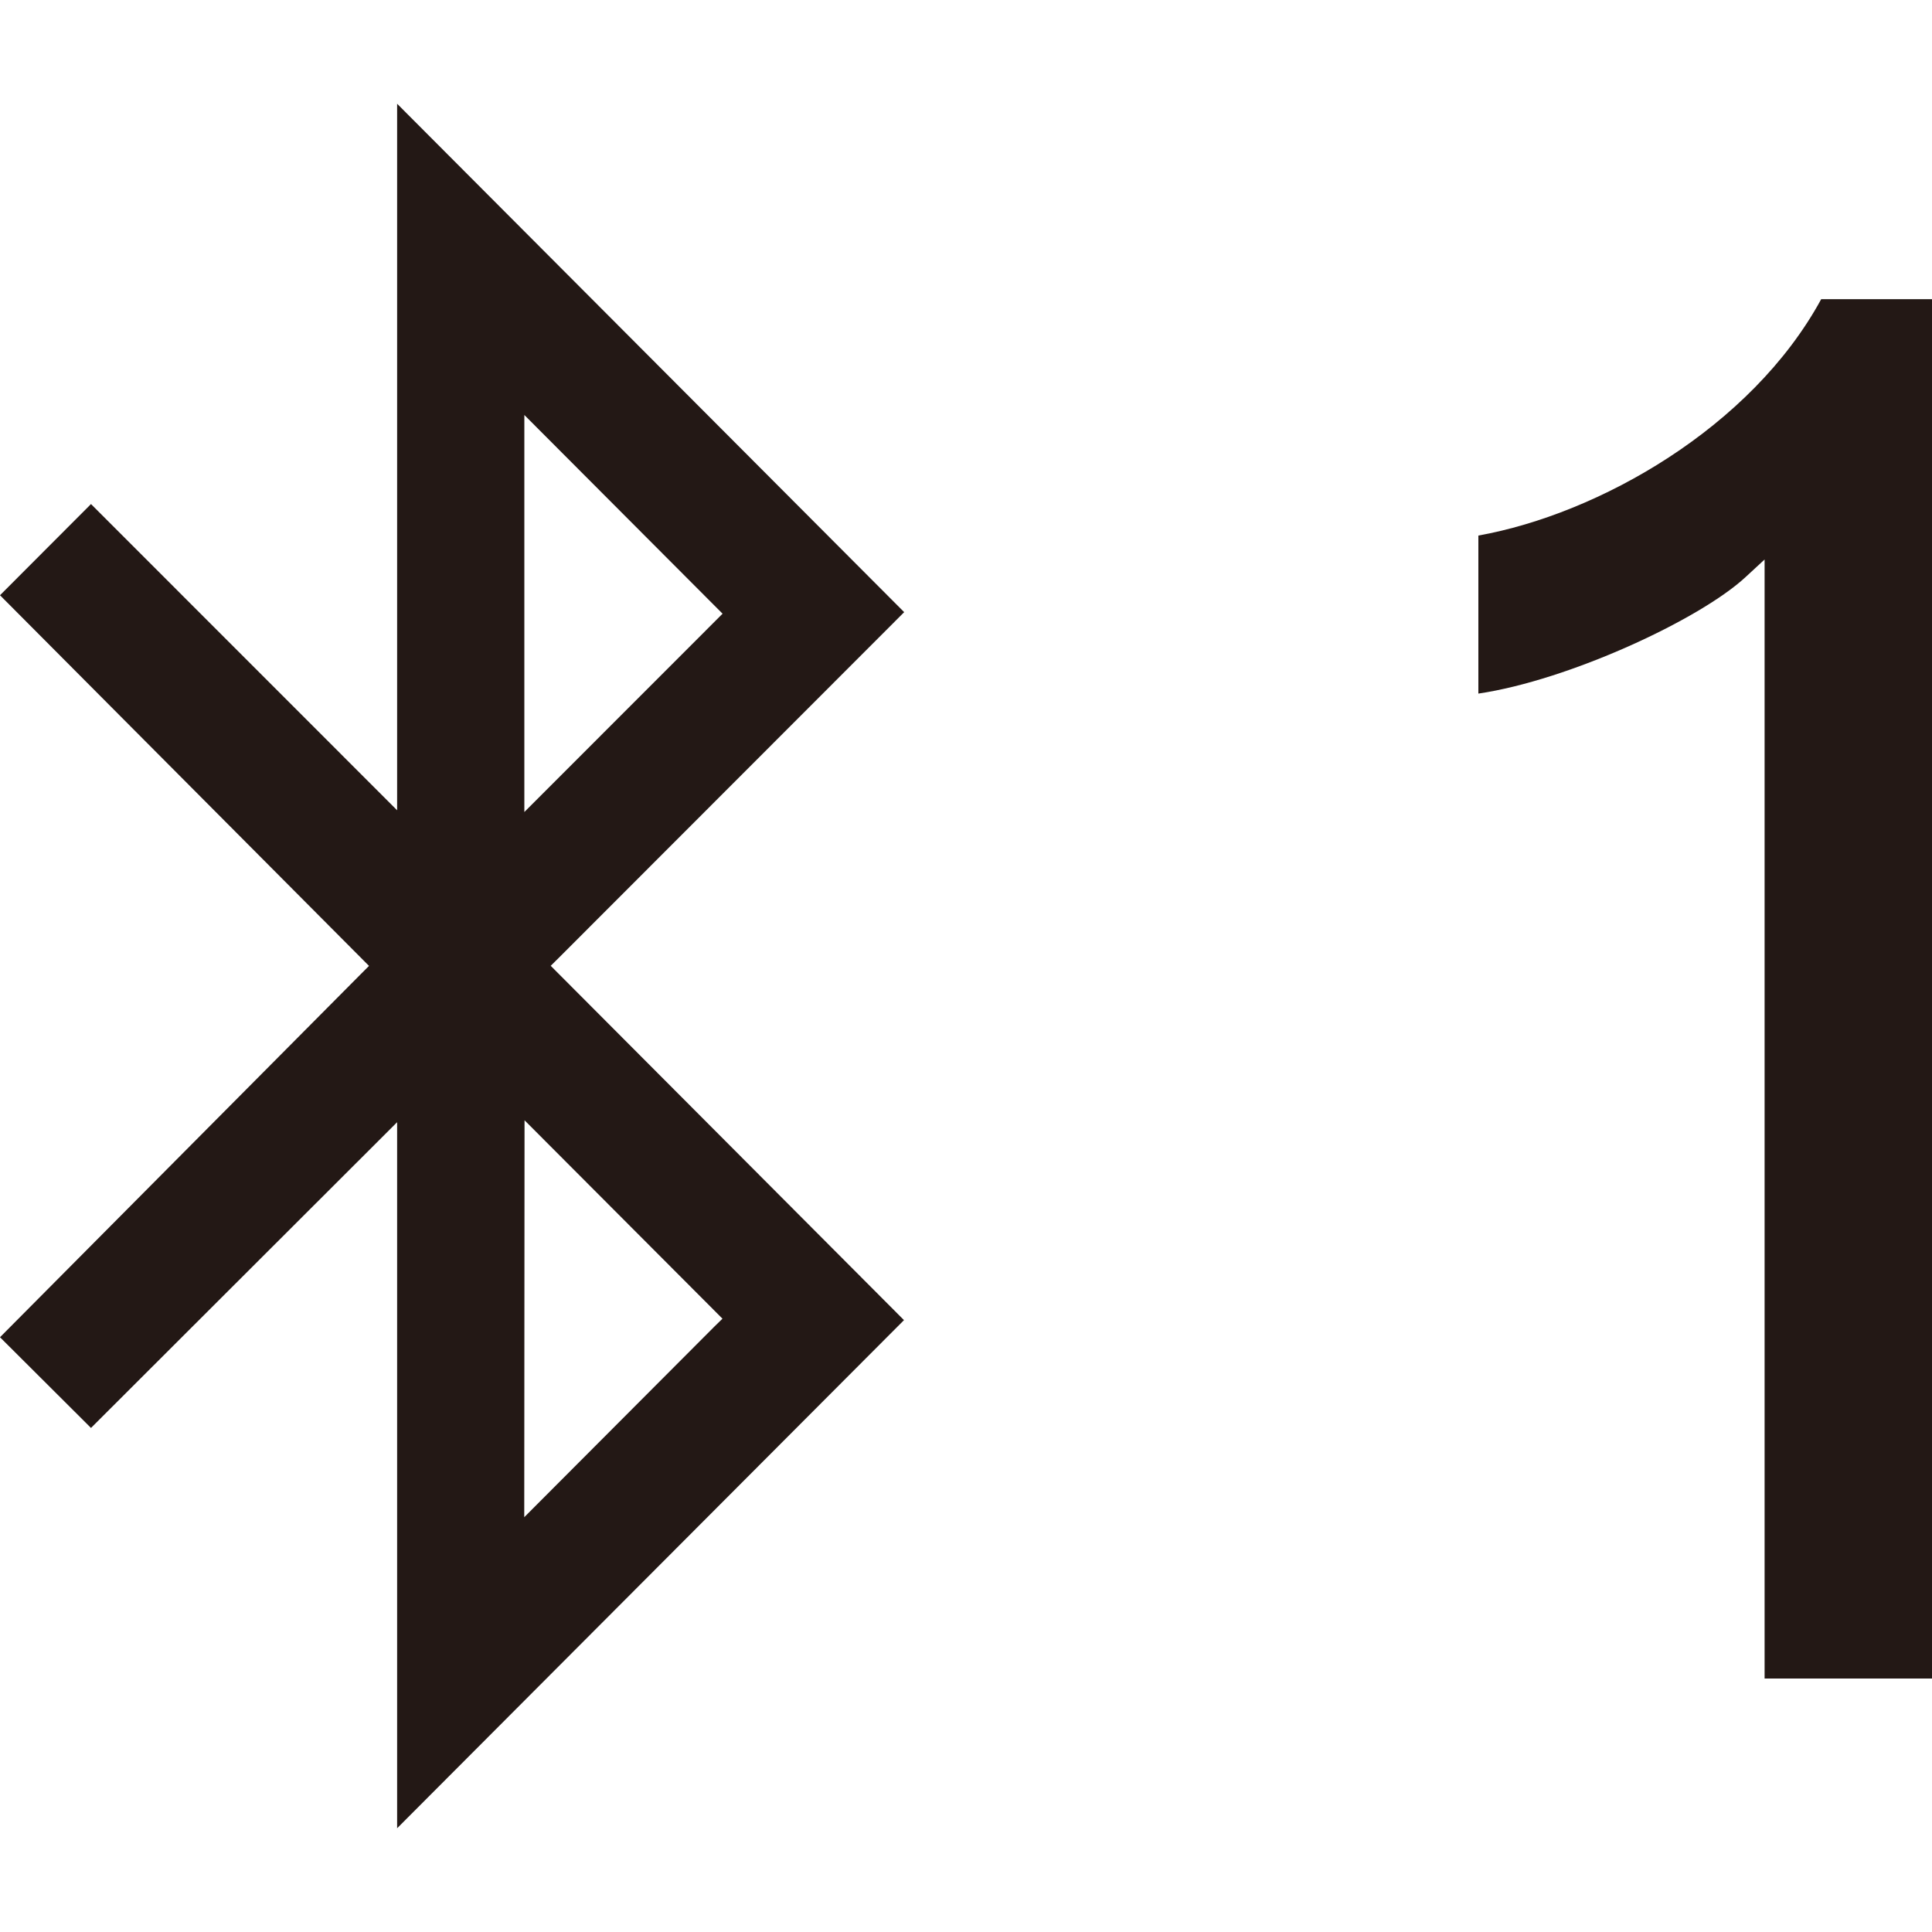 <?xml version="1.0" encoding="UTF-8"?>
<svg id="_レイヤー_1" data-name="レイヤー_1" xmlns="http://www.w3.org/2000/svg" version="1.1" viewBox="0 0 20 20">
  <!-- Generator: Adobe Illustrator 29.5.1, SVG Export Plug-In . SVG Version: 2.1.0 Build 141)  -->
  <path d="M0,6.162l3.82,3.837-.082.082L0,13.843l.942.939,3.169-3.165v7.309l5.247-5.26-3.657-3.668.084-.083,3.575-3.578L4.111,1.074v7.314L.942,5.218,0,6.162ZM5.428,4.296l2.052,2.057-2.052,2.053v-4.11ZM5.431,11.598l2.048,2.053-.084.082-1.968,1.973.003-4.109Z" fill="#231815"/>
  <path d="M15.304,5.544v1.636c.935-.138,2.291-.766,2.766-1.206l.197-.182v11.584h1.733V3.097h-1.147c-.725,1.331-2.304,2.224-3.549,2.447Z" fill="#231815"/>
</svg>
